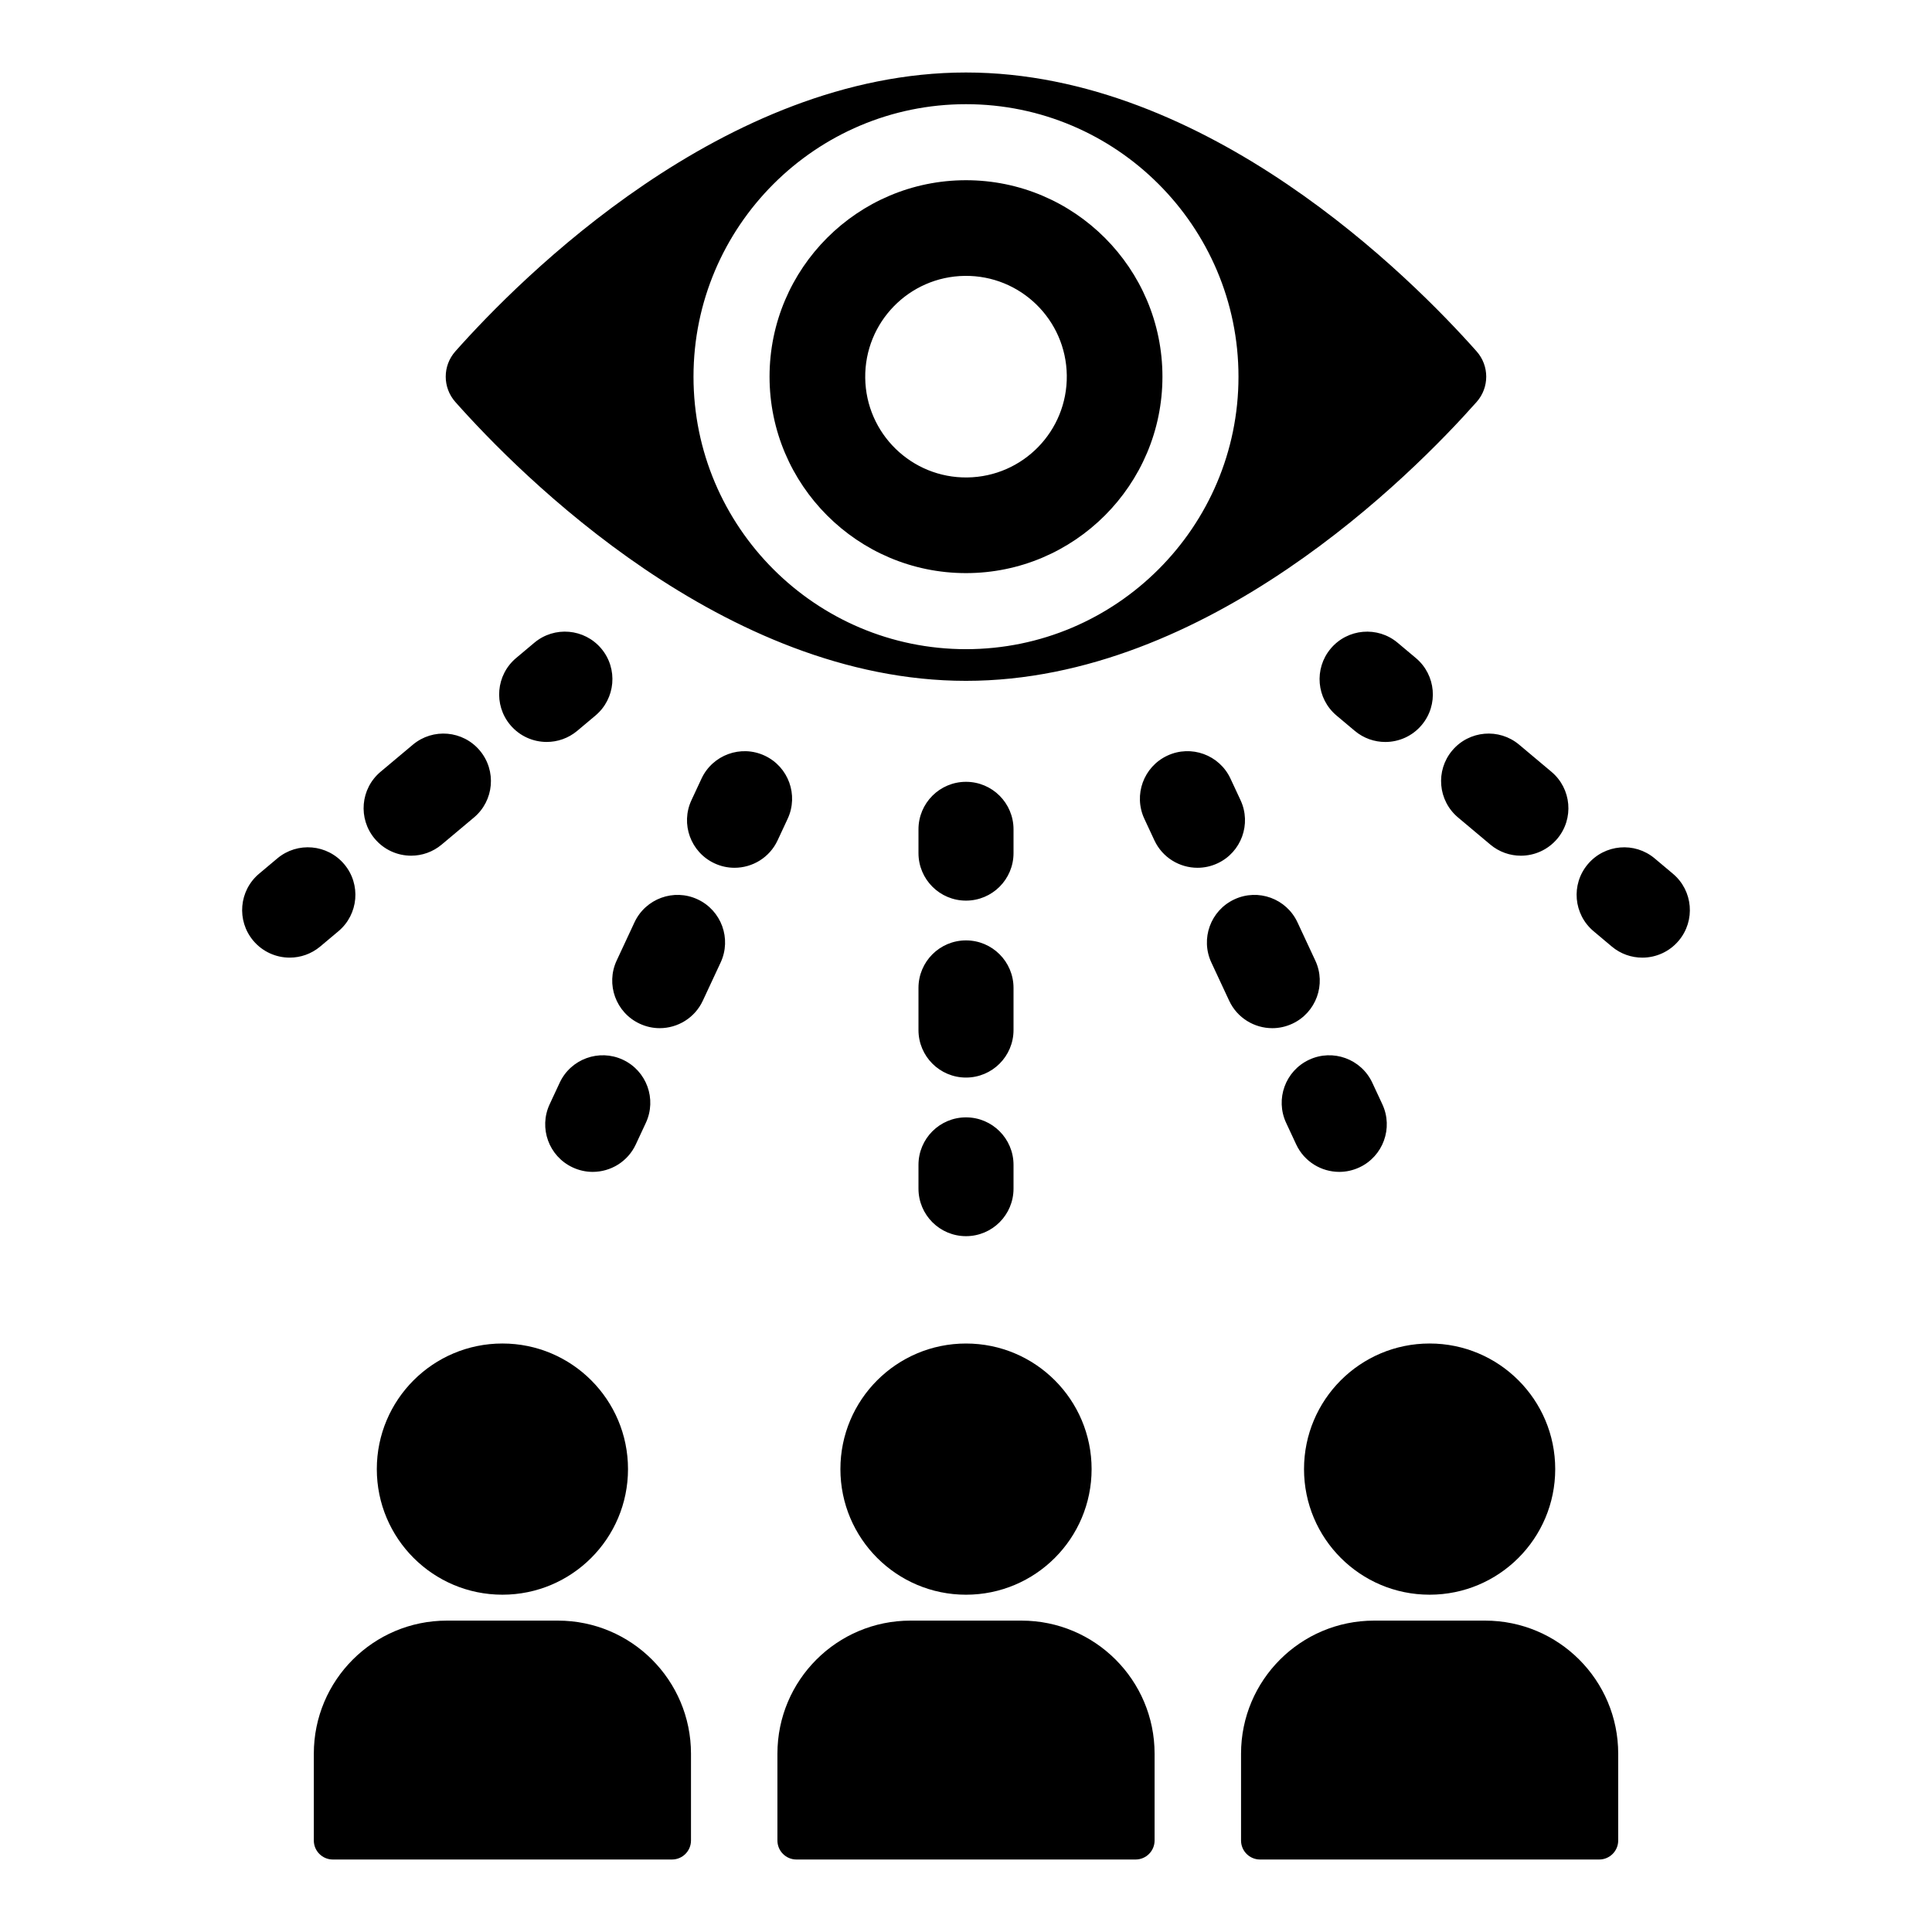 <?xml version="1.0" encoding="UTF-8"?>
<!-- Uploaded to: SVG Repo, www.svgrepo.com, Generator: SVG Repo Mixer Tools -->
<svg fill="#000000" width="800px" height="800px" version="1.1" viewBox="144 144 512 512" xmlns="http://www.w3.org/2000/svg">
 <path d="m400 324.43c64.055 0 118.13-54.539 135.31-73.895 3.406-3.84 3.41-9.586 0.004-13.426-17.176-19.352-71.258-73.898-135.32-73.898-64.062 0-118.14 54.547-135.32 73.898-3.406 3.84-3.402 9.586 0.004 13.426 17.18 19.359 71.258 73.895 135.31 73.895zm0-152.82c39.816 0 72.211 32.395 72.211 72.215 0 39.816-32.395 72.211-72.211 72.211s-72.215-32.395-72.215-72.211c0.004-39.82 32.398-72.215 72.215-72.215zm0 124.27c28.703 0 52.059-23.352 52.059-52.059 0-28.707-23.355-52.062-52.059-52.062-28.707 0-52.062 23.355-52.062 52.062 0.004 28.703 23.359 52.059 52.062 52.059zm-0.336-78.77c14.75-0.188 26.859 11.621 27.047 26.371s-11.621 26.859-26.371 27.047-26.859-11.621-27.047-26.371 11.621-26.859 26.371-27.047zm-12.258 152.97v-6.297c0-6.957 5.637-12.594 12.594-12.594s12.594 5.637 12.594 12.594v6.297c0 6.957-5.637 12.594-12.594 12.594-6.957 0.004-12.594-5.637-12.594-12.594zm0 35.727c0-6.957 5.637-12.594 12.594-12.594s12.594 5.637 12.594 12.594v11.164c0 6.957-5.637 12.594-12.594 12.594s-12.594-5.637-12.594-12.594zm0 46.898c0-6.957 5.637-12.594 12.594-12.594s12.594 5.637 12.594 12.594v6.297c0 6.957-5.637 12.594-12.594 12.594s-12.594-5.637-12.594-12.594zm79.258-79.918c-1.723 0.805-3.531 1.184-5.312 1.184-4.742 0-9.289-2.691-11.426-7.273l-2.66-5.707c-2.941-6.305-0.211-13.797 6.09-16.738 6.309-2.949 13.801-0.215 16.738 6.09l2.66 5.707c2.941 6.305 0.211 13.801-6.09 16.738zm14.504 43.688c-4.746 0-9.289-2.695-11.426-7.277l-4.719-10.121c-2.941-6.301-0.211-13.797 6.09-16.734 6.316-2.949 13.805-0.215 16.738 6.094l4.719 10.121c2.941 6.305 0.211 13.797-6.09 16.734-1.723 0.801-3.531 1.184-5.312 1.184zm9.766 8.363c6.301-2.941 13.801-0.211 16.738 6.09l2.66 5.707c2.941 6.301 0.211 13.797-6.09 16.738-1.723 0.801-3.531 1.188-5.312 1.188-4.742 0-9.289-2.695-11.426-7.277l-2.66-5.707c-2.945-6.301-0.215-13.797 6.09-16.738zm-140.86-58.141c-2.137 4.582-6.68 7.273-11.422 7.273-1.785 0-3.594-0.379-5.316-1.184-6.305-2.941-9.031-10.434-6.09-16.738l2.66-5.707c2.941-6.301 10.441-9.027 16.738-6.09 6.305 2.941 9.031 10.434 6.09 16.738zm-15.102 32.379-4.719 10.121c-2.137 4.582-6.68 7.277-11.422 7.277-1.785 0-3.594-0.383-5.312-1.188-6.305-2.938-9.031-10.43-6.094-16.734l4.719-10.121c2.941-6.305 10.449-9.031 16.734-6.094 6.305 2.938 9.035 10.434 6.094 16.738zm-33.898 55.484c-1.781 0-3.59-0.383-5.312-1.188-6.309-2.938-9.035-10.43-6.098-16.734l2.66-5.707c2.938-6.309 10.445-9.027 16.734-6.098 6.309 2.938 9.035 10.43 6.098 16.734l-2.66 5.707c-2.133 4.59-6.68 7.285-11.422 7.285zm197.13-120.93c-5.332-4.469-6.027-12.414-1.555-17.742 4.473-5.328 12.43-6.019 17.742-1.551l4.828 4.051c5.332 4.469 6.027 12.414 1.555 17.742-2.488 2.969-6.062 4.5-9.652 4.5-2.859 0-5.731-0.965-8.09-2.945zm48.391 7.719 8.551 7.18c5.328 4.473 6.023 12.414 1.551 17.742-2.496 2.965-6.062 4.496-9.652 4.496-2.859 0-5.731-0.965-8.094-2.949l-8.551-7.18c-5.328-4.473-6.023-12.414-1.551-17.742 4.481-5.328 12.418-6.019 17.746-1.547zm42.285 51.938c-2.488 2.965-6.055 4.496-9.648 4.496-2.859 0-5.738-0.965-8.094-2.949l-4.82-4.051c-5.328-4.477-6.023-12.418-1.543-17.746 4.477-5.328 12.422-6.016 17.742-1.543l4.82 4.051c5.328 4.469 6.023 12.414 1.543 17.742zm-285.53-77.406c4.473 5.328 3.777 13.273-1.551 17.746l-4.824 4.051c-2.363 1.98-5.234 2.945-8.09 2.945-3.594 0-7.164-1.531-9.656-4.496-4.473-5.328-3.777-13.273 1.551-17.746l4.824-4.051c5.332-4.469 13.27-3.769 17.746 1.551zm-60.043 50.387c-4.473-5.332-3.777-13.273 1.551-17.742l8.555-7.176c5.332-4.473 13.273-3.773 17.742 1.551 4.473 5.332 3.777 13.273-1.551 17.742l-8.555 7.176c-2.359 1.98-5.234 2.945-8.09 2.945-3.594 0-7.164-1.527-9.652-4.496zm-14.445 28.566c-2.363 1.98-5.234 2.945-8.09 2.945-3.594 0-7.164-1.531-9.656-4.496-4.473-5.328-3.777-13.273 1.551-17.746l4.824-4.051c5.336-4.477 13.273-3.773 17.746 1.551 4.473 5.328 3.777 13.273-1.551 17.746zm171.14 105.21c18.383 0 33.285 14.902 33.285 33.285s-14.902 33.285-33.285 33.285-33.285-14.902-33.285-33.285c-0.004-18.383 14.902-33.285 33.285-33.285zm49.977 108.7v23.004c0 2.781-2.254 5.039-5.039 5.039h-89.875c-2.781 0-5.039-2.254-5.039-5.039v-23.004c0-19.477 15.789-35.266 35.266-35.266h29.418c19.48 0 35.27 15.789 35.27 35.266zm-139.55-75.418c0 18.383-14.902 33.285-33.285 33.285-18.383 0-33.285-14.902-33.285-33.285s14.902-33.285 33.285-33.285c18.383 0 33.285 14.902 33.285 33.285zm16.691 75.418v23.004c0 2.781-2.254 5.039-5.039 5.039h-89.875c-2.781 0-5.039-2.254-5.039-5.039v-23.004c0-19.477 15.789-35.266 35.266-35.266h29.418c19.48 0 35.27 15.789 35.27 35.266zm162.46-75.418c0-18.383 14.902-33.285 33.285-33.285 18.383 0 33.285 14.902 33.285 33.285s-14.902 33.285-33.285 33.285c-18.383 0.004-33.285-14.898-33.285-33.285zm83.262 75.418v23.004c0 2.781-2.254 5.039-5.039 5.039h-89.875c-2.781 0-5.039-2.254-5.039-5.039v-23.004c0-19.477 15.789-35.266 35.266-35.266h29.418c19.48 0 35.27 15.789 35.27 35.266z"/>
</svg>